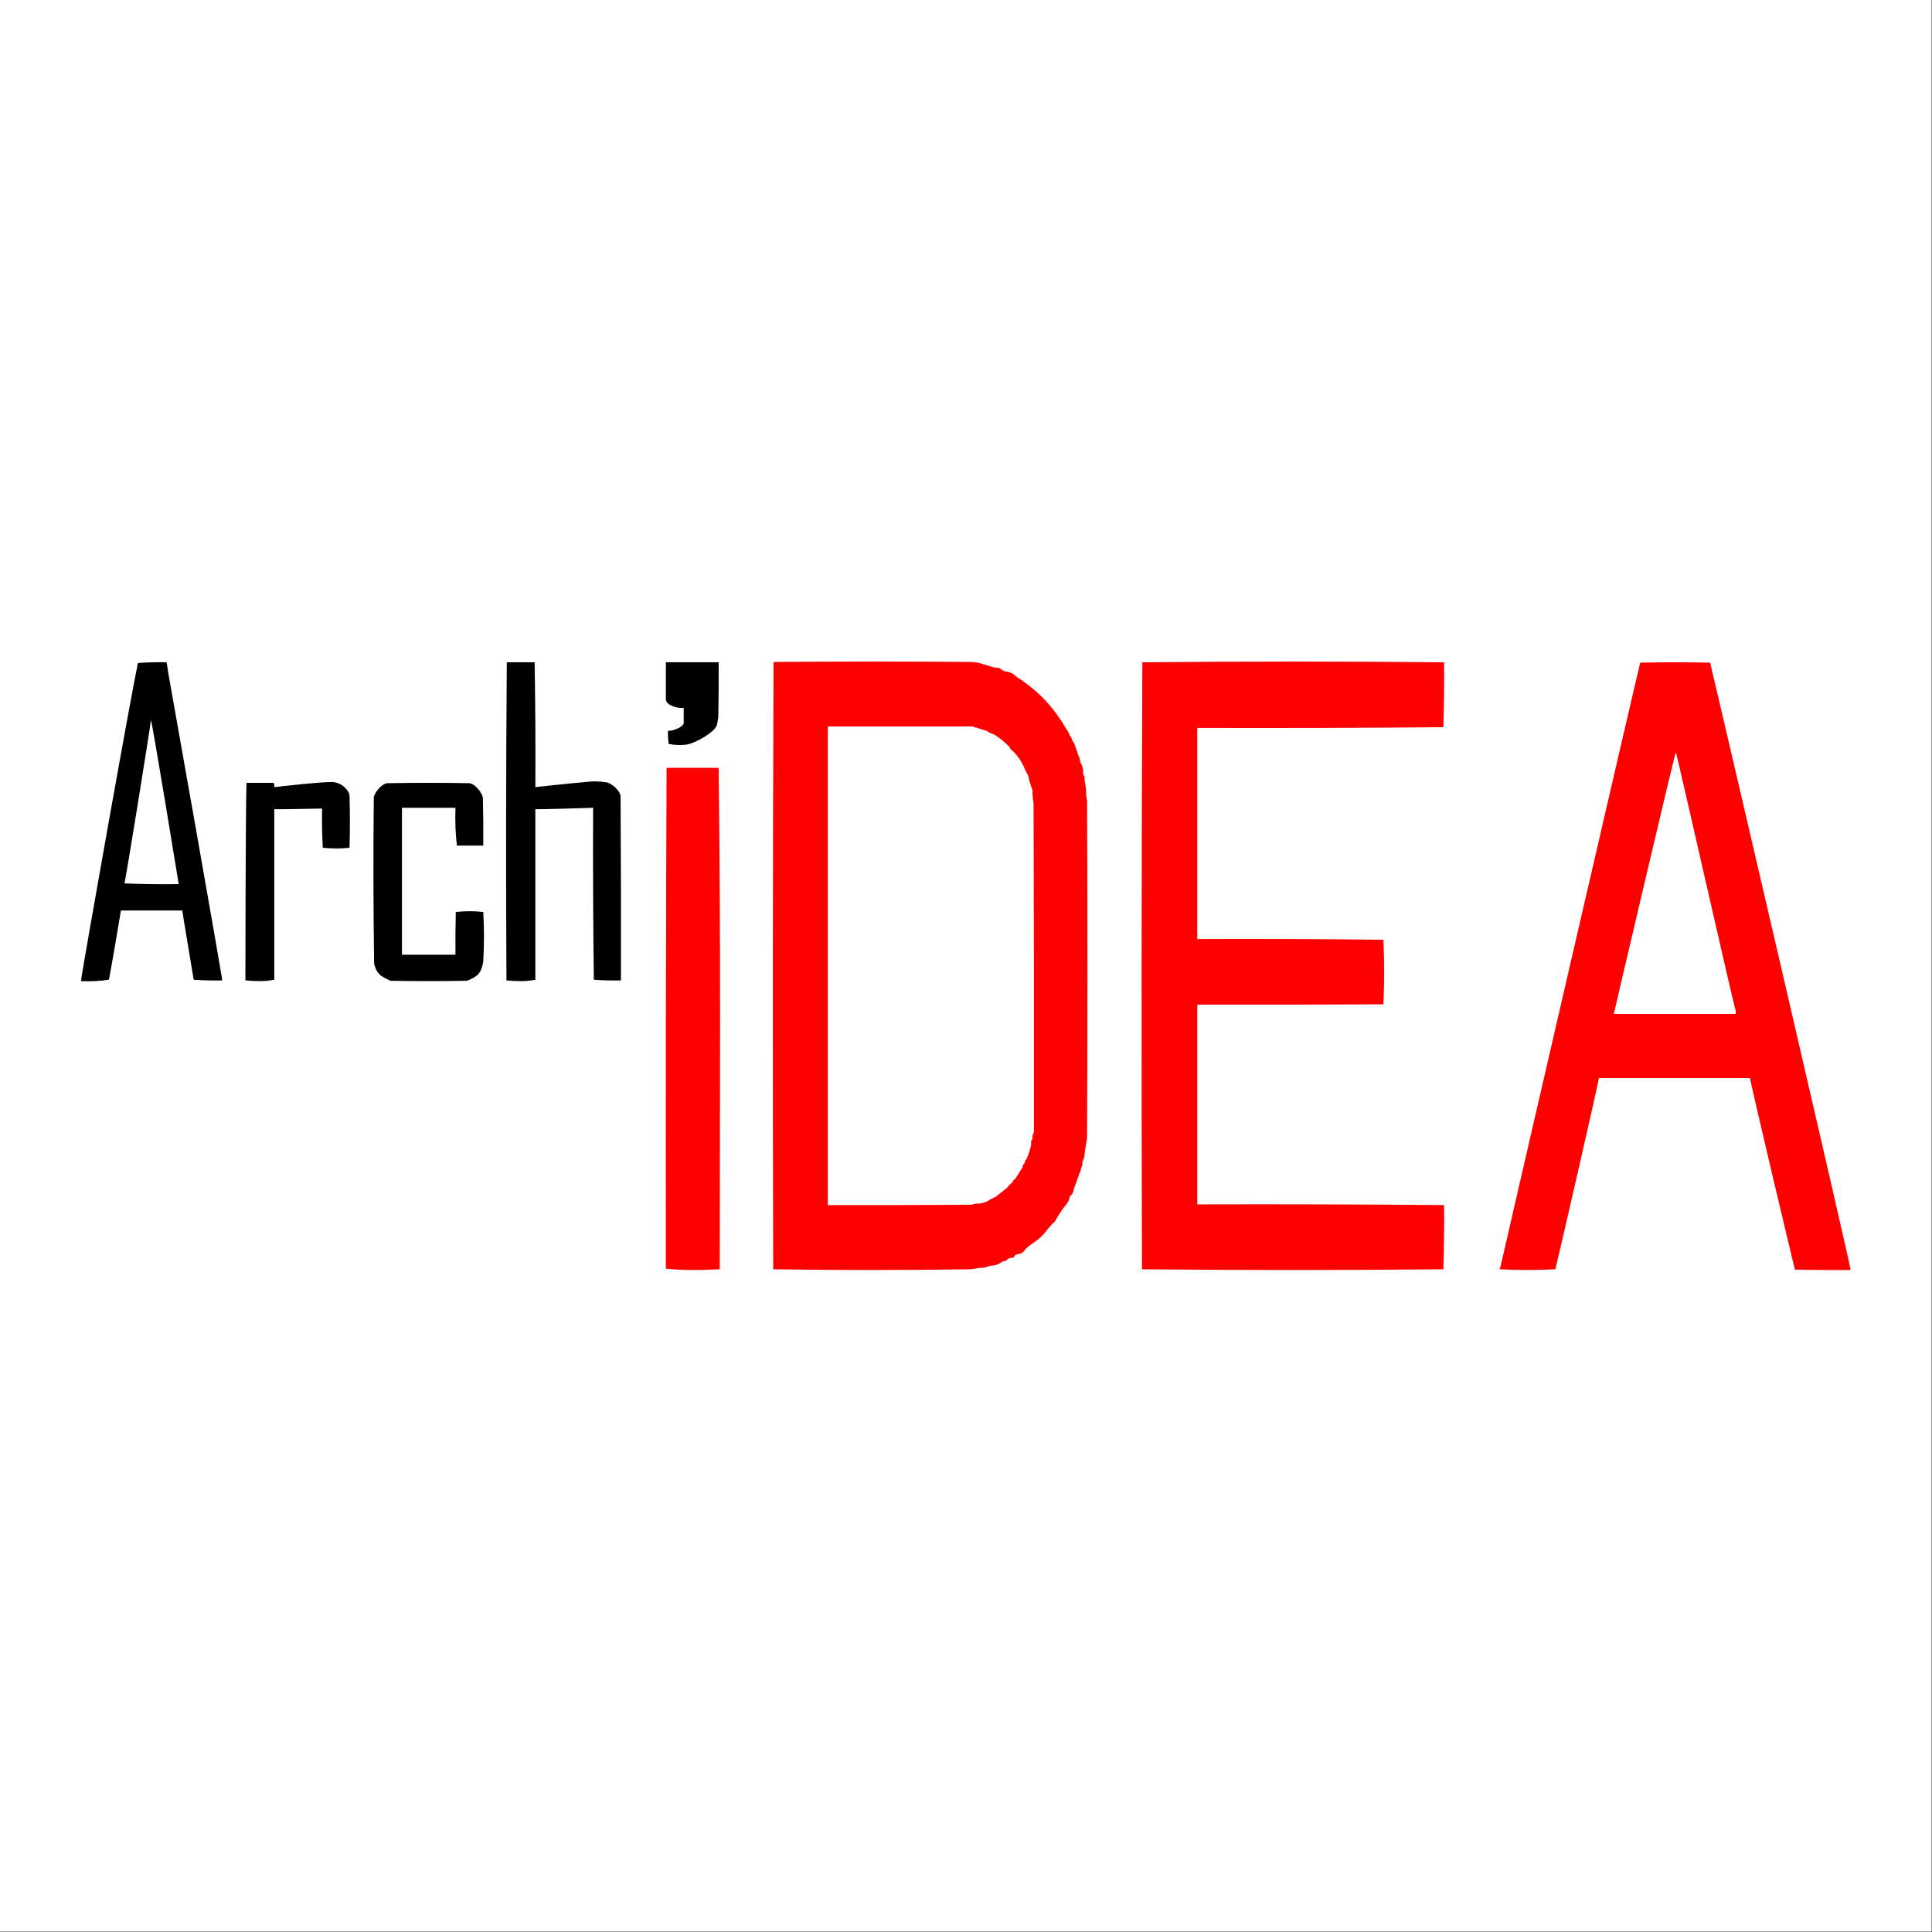 <?xml version="1.0" encoding="UTF-8" standalone="no"?><!DOCTYPE svg PUBLIC "-//W3C//DTD SVG 1.1//EN" "http://www.w3.org/Graphics/SVG/1.1/DTD/svg11.dtd"><svg width="100%" height="100%" viewBox="0 0 3334 3334" version="1.1" xmlns="http://www.w3.org/2000/svg" xmlns:xlink="http://www.w3.org/1999/xlink" xml:space="preserve" xmlns:serif="http://www.serif.com/" style="fill-rule:evenodd;clip-rule:evenodd;stroke-linejoin:round;stroke-miterlimit:2;"><rect x="0" y="0" width="3334" height="3334" fill="#333333" stroke="none"/><rect id="Artboard3" x="0" y="-0" width="3333.33" height="3333.33" style="fill:#fff;"/><path d="M187.766,1690.63c-15.538,2.439 -31.54,3.26 -48.004,2.462c-0.574,-5.517 93.704,-534.723 97.239,-542.818c-0.176,-2.168 0.235,-4.22 1.231,-6.154c16.392,-1.23 32.803,-1.641 49.235,-1.231c1.018,5.301 1.838,10.635 2.462,16.001c0.912,4.52 93.616,526.533 93.547,532.971c-16.629,0.405 -33.042,-0.005 -49.235,-1.231c-1.432,-9.808 -19.315,-114.644 -19.694,-119.395l-105.856,0c-1.318,7.947 -19.812,118.523 -20.925,119.395Zm72.622,-448.04c-0.127,7.83 -43.716,276.282 -45.543,281.872c31.172,1.231 62.354,1.64 93.547,1.231c0,-0 -45.638,-280.28 -48.004,-283.103Zm888.695,-35.695l-0,-64.006l91.085,0c0.206,31.595 0,63.187 -0.615,94.778c-0.688,4.537 -1.509,9.05 -2.462,13.539c-2.345,11.049 -37.242,32.105 -53.543,33.85c-9.926,1.062 -19.773,0.652 -29.542,-1.231c-1.201,-7.479 -1.612,-15.069 -1.23,-22.772c7.465,1.011 27.215,-6.588 27.079,-13.539l-0,-25.849c-13.438,0.91 -30.601,-5.489 -30.772,-14.77Zm-225.251,483.735c-7.752,1.637 -15.958,2.458 -24.618,2.462c-8.505,-0.011 -16.917,-0.421 -25.233,-1.231c-1.025,-183.196 -0.819,-366.188 0.616,-548.972l48.004,0c1.23,71.593 1.64,143.395 1.231,215.404c-0,-0 59.811,-6.557 84.931,-8.616c13.165,-1.845 26.295,-1.64 39.388,0.615c7.575,2.956 13.729,7.675 18.463,14.155c2.724,3.026 4.159,6.718 4.308,11.078c0.616,105.445 0.821,210.891 0.616,316.336c-15.81,0.405 -31.401,-0.006 -46.774,-1.231c-1.23,-98.673 -1.641,-197.553 -1.231,-296.642c0,0 -90.855,2.862 -99.701,2.462l-0,294.18Zm-249.869,1.847c-1.127,-0.342 -15.027,-6.804 -18.832,-10.832c-5.675,-6.008 -6.946,-10.152 -9.478,-18.094c-1.436,-95.596 -1.641,-191.194 -0.615,-286.795c0.083,-7.724 13.616,-25.051 24.002,-25.233c46.773,-0.821 93.547,-0.821 140.32,0c9.89,0.174 23.794,17.287 24.002,26.464c0.616,27.076 0.821,54.155 0.616,81.238l-45.543,0c-2.444,-21.297 -3.265,-43.041 -2.462,-65.237l-92.315,0l-0,253.562l92.315,-0c-0.205,-24.622 0,-49.239 0.616,-73.853c15.916,-1.637 31.714,-1.637 47.389,-0c1.641,28.31 1.641,56.62 -0,84.931c-0,-0 -1.657,17.423 -10.524,24.247c-4.113,3.748 -13.284,8.836 -19.017,9.602c-43.491,0.821 -86.983,0.821 -130.474,-0Zm-200.633,-1.847c-7.752,1.637 -15.958,2.458 -24.618,2.462c-8.505,-0.011 -16.917,-0.421 -25.233,-1.231c0,0 0.206,-284.545 1.847,-340.953l46.773,-0c1.183,2.172 1.594,4.634 1.231,7.385c0,-0 87.607,-10.043 100.932,-8.616c16.037,0.58 28.708,15.449 28.926,23.387c0.821,29.95 0.821,59.903 -0,89.854c-15.507,1.637 -30.893,1.637 -46.158,-0c-1.227,-22.352 -1.637,-44.918 -1.231,-67.699c0,0 -75.258,1.628 -82.469,1.231l0,294.18Z"/><path d="M1240.17,1325.06l0,-1.231c1.641,144.011 2.462,288.434 2.462,433.27l-0.616,433.269c-15.706,0.815 -31.502,1.225 -47.389,1.231c-16.023,-0.001 -31.615,-0.822 -46.773,-2.461l1.231,-0c-0.41,-288.232 -0,-576.258 1.231,-864.078l89.854,0Zm1250.57,865.308c-173.234,1.641 -346.579,1.641 -520.047,0c-1.022,-349.365 -0.825,-698.524 0.615,-1047.48c173.554,-1.641 347.108,-1.641 520.662,0c0.407,37.548 0,74.884 -1.23,112.01c-141.342,1.231 -282.893,1.641 -424.654,1.231l0,364.34c107.296,-0.41 214.382,0.002 321.26,1.231c1.637,37.011 1.637,74.143 -0,111.395c-107.087,0.615 -214.173,0.821 -321.26,0.615l0,344.646c142.167,-0.409 284.124,0 425.884,1.231c0.407,37.137 0,74.064 -1.23,110.779Zm-817.304,0c-112.921,1.641 -225.953,1.641 -339.108,0c-1.021,-348.954 -0.824,-697.704 0.616,-1046.25c0.135,-0.76 0.541,-1.375 1.231,-1.846c112.834,-0.821 225.657,-0.821 338.491,-0c8.21,0.15 16.002,1.586 23.387,4.308l16.002,4.923c4.148,0.214 8.259,0.83 12.308,1.847c0.69,0.471 1.096,1.086 1.231,1.846c2.302,1.596 4.764,2.827 7.386,3.692c2.991,0.029 5.859,0.644 8.616,1.847c3.963,1.359 7.25,3.615 9.847,6.77c36.175,22.644 64.904,52.595 86.161,89.854c2.733,3.254 4.788,6.947 6.155,11.078c2.265,2.891 3.902,6.173 4.923,9.847c2.339,2.876 3.976,6.159 4.924,9.847c1.883,4.832 3.52,9.756 4.923,14.77c2.191,3.699 3.422,7.802 3.693,12.309c2.843,4.413 4.48,9.336 4.923,14.771l0,6.154c2.044,2.386 2.868,5.258 2.462,8.616l0,2.462c1.403,5.495 2.228,11.238 2.462,17.232c0.012,5.804 0.628,11.548 1.846,17.233c0.825,193.248 0.825,386.496 0,579.744c-0.221,4.746 -0.837,9.26 -1.846,13.54c-0.985,5.719 -1.797,11.464 -2.462,17.232c-0.271,4.507 -1.501,8.61 -3.692,12.309l-0,2.461c0.11,3.265 -0.714,6.136 -2.462,8.617c0.111,3.264 -0.714,6.136 -2.462,8.616c-3.003,9.02 -6.29,18.046 -9.847,27.079c-0.332,5.799 -2.794,10.312 -7.385,13.54l-0,2.462c-1.65,5.792 -4.53,10.716 -8.616,14.77c-5.392,7.044 -10.315,14.43 -14.771,22.156c-1.132,3.187 -3.188,5.648 -6.154,7.385c-2.856,3.233 -5.736,6.515 -8.617,9.847c-5.748,8.207 -12.715,15.181 -20.924,20.925c-6.241,3.933 -11.989,8.446 -17.233,13.54c-3.163,5.065 -7.68,7.937 -13.539,8.616c-2.031,0.197 -3.681,1.017 -4.924,2.462c-0.652,2.395 -2.302,3.626 -4.923,3.692c-2.905,-0.304 -5.367,0.516 -7.386,2.462c-1.883,2.148 -4.345,3.379 -7.385,3.693l-1.231,-0c-6.007,4.831 -12.973,7.293 -20.925,7.385l-1.231,0c-5.674,2.925 -11.829,4.156 -18.463,3.693c-5.096,1.308 -10.426,2.129 -16.001,2.461Zm4.923,-936.699l-249.868,0l-0,825.92c82.875,0.206 165.762,0 248.637,-0.615c3.927,-1.62 8.026,-2.235 12.309,-1.846c4.173,-0.644 8.272,-1.671 12.309,-3.078c5.637,-3.434 11.385,-6.511 17.232,-9.231c6.13,-4.887 12.284,-9.81 18.463,-14.771c2.868,-3.692 6.155,-6.975 9.847,-9.847c0.714,-2.768 2.351,-4.819 4.924,-6.154c4.111,-6.574 8.21,-13.14 12.309,-19.694c0.307,-3.037 1.538,-5.499 3.692,-7.386c0.308,-3.036 1.539,-5.498 3.693,-7.385c0.48,-2.196 1.305,-4.246 2.462,-6.154c1.945,-5.804 3.582,-11.548 4.923,-17.233c-0.197,-2.901 0,-5.772 0.616,-8.616c0.467,-0.684 1.083,-1.094 1.846,-1.231c-0.702,-4.713 0.123,-8.816 2.462,-12.308l-0,-13.54c0.209,-185.043 -0,-370.085 -0.616,-555.127c-1.427,-7.317 -2.043,-14.703 -1.846,-22.156c-3.176,-7.896 -5.637,-16.101 -7.385,-24.617c-2.684,-4.718 -5.145,-9.642 -7.386,-14.771c-4.652,-10.802 -11.225,-20.239 -19.694,-28.31c-2.572,-1.335 -4.209,-3.386 -4.923,-6.154c-8.124,-8.564 -17.146,-15.949 -27.079,-22.156c-4.715,-1.067 -8.814,-3.118 -12.309,-6.155l-1.231,0c-7.902,-2.517 -15.706,-4.978 -23.387,-7.385Zm909.62,936.699c-0.295,-1.589 0.123,-2.819 1.231,-3.692c0.406,-3.283 238.741,-1034.9 241.252,-1043.17c40.213,-0.821 80.414,-0.821 120.627,0c0.689,0.472 242.84,1040.83 242.483,1048.09c-25.63,0.165 -51.261,0.066 -76.891,-0.296c-6.373,-0.09 -12.745,-0.197 -19.118,-0.319c-1.12,-2.091 -77.767,-325.831 -77.545,-330.491l-260.947,-0c-0.529,8.348 -74.086,327.942 -75.083,329.875c-32.2,1.636 -64.203,1.636 -96.009,0Zm304.027,-892.387c-1.575,0.347 -106.68,449.271 -107.086,451.733l210.48,-0l0,-4.924c-1.932,-1.972 -101.203,-441.721 -103.394,-446.809Z" style="fill:#f00;"/></svg>